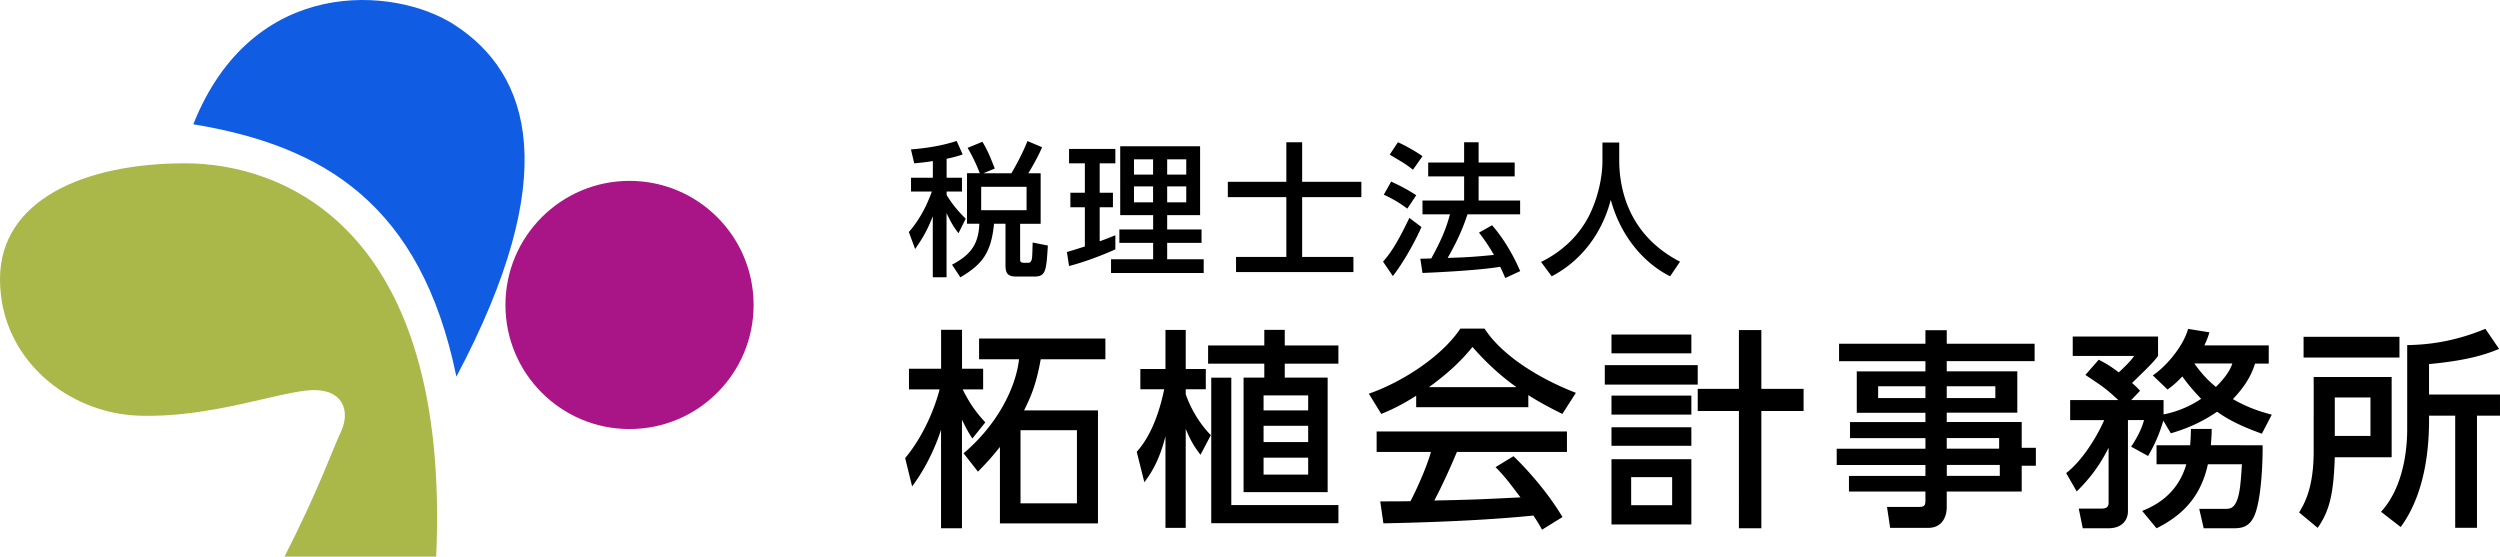 <svg data-name="レイヤー 2" xmlns="http://www.w3.org/2000/svg" viewBox="0 0 381.2 84.86"><path d="M29.47 18.96c9.07-22.78 30.7-21 39.71-15.25 11.8 7.54 16.65 23.09.41 53.72-5.39-26.33-20.26-35.2-40.11-38.48z" fill="#105ce2"/><circle cx="95.99" cy="46.5" r="18.92" fill="#a91487"/><path d="M43.39 84.86c5.32-10.44 7.16-15.96 8.6-19.03s.41-6.55-4.5-6.34-15.55 4.3-26.4 3.89S0 54.64 0 42.57 12.83 24.9 28.24 24.9c14.54 0 40.52 9.41 38.27 59.97H43.38z" fill="#aab749"/><path d="M142.23 24.56c-.9.15-1.71.24-2.83.35l-.5-2.13c1.82-.13 4.54-.48 6.97-1.29l.92 2.06c-.66.22-1.16.39-2.45.66v2.89h2.34v2.1h-2.34v.53c1.1 1.82 2.26 2.96 2.91 3.62l-1.1 2.21c-.53-.7-1.03-1.36-1.82-3.07v9.79h-2.1v-9.31c-.79 2.06-1.53 3.33-2.69 5l-.96-2.59c1.31-1.51 2.52-3.42 3.51-6.18h-3.18v-2.1h3.33v-2.54zm7.17 1.86c-.39-1.03-1.03-2.48-1.86-3.88l2.26-.92c.79 1.31 1.23 2.39 1.88 4.08l-1.73.72h4.27c.53-.92 1.56-2.69 2.45-4.91l2.23.94c-.28.64-.79 1.8-2.1 3.97h1.88v7.71h-3.13v5.48c0 .42.29.46.66.46h.46c.31 0 .39-.02.55-.26.18-.31.18-.57.24-2.83l2.32.46c-.24 3.79-.28 4.73-2.06 4.73h-2.63c-1.1 0-1.77-.18-1.77-1.67v-6.38h-1.75c-.44 4.65-1.99 6.29-5.13 8.17l-1.27-1.93c2.91-1.53 4.05-3.2 4.16-6.24h-1.88v-7.71h1.95zm.21 2.06v3.57h6.92v-3.57h-6.92zm13.07 9.95c.61-.18.77-.22 2.74-.85V31.6h-2.21v-2.21h2.21V24.9h-2.41v-2.19h7.06v2.19h-2.39v4.49h2.02v2.21h-2.02v5.19c.74-.26 1.36-.5 2.39-.92v2.15c-1.8.83-4.84 1.99-7.06 2.54l-.33-2.13zm8.13-16.13h12.18v10.5h-5.02v2.19h5.24v2.04h-5.24v2.5h5.57v2.1h-14.13v-2.1h6.42v-2.5h-5.15v-2.04h5.15V32.8h-5.02V22.3zm2.1 2v2.32h2.91V24.3h-2.91zm0 4.12v2.43h2.91v-2.43h-2.91zm5.06-4.12v2.32h2.91V24.3h-2.91zm0 4.12v2.43h2.91v-2.43h-2.91zm18.17-6.73h2.41v6.03h9.03v2.34h-9.03v9.12h7.82v2.3h-17.9v-2.3h7.67v-9.12h-8.92v-2.34h8.92v-6.03zm20.6 12.93c-.92 2.13-2.78 5.48-4.36 7.47l-1.49-2.19c.96-1.14 1.93-2.32 4.01-6.68l1.84 1.4zm-4.62-6.93c1.69.77 2.72 1.36 3.83 2.08l-1.36 2.04a18.73 18.73 0 00-3.59-2.12l1.12-1.99zm1.03-6c.9.37 2.96 1.53 3.75 2.13l-1.45 2.06c-1.03-.81-1.29-.96-3.55-2.3l1.25-1.88zm10.61 11c-.83 2.5-1.69 4.29-3.02 6.64 2.52-.09 3.51-.11 7.06-.46a28.8 28.8 0 00-2.28-3.4l1.99-1.12c2.06 2.34 3.55 5.24 4.29 6.99l-2.28 1.05c-.28-.66-.48-1.12-.77-1.71-3.18.53-9.42.85-11.85.94l-.33-2.17c.31 0 1.49-.04 1.67-.04 1.45-2.65 2.24-4.43 2.85-6.73h-4.19v-2.1h6.35V26.9h-5.48v-2.12h5.48v-3.09h2.21v3.09h5.5v2.12h-5.5v3.68h6.33v2.1h-8.04zm20.58-10.96h2.56v2.7c0 4.25 1.34 11.39 9.27 15.47l-1.51 2.23c-4.03-2.02-7.54-6.11-9.05-11.66-1.36 5.26-4.65 9.4-9.01 11.66l-1.62-2.19c3.2-1.56 5.87-4.05 7.43-7.27 1.18-2.43 1.93-5.48 1.93-8.15v-2.78zm-96.08 45.13c-.64-1-.9-1.48-1.58-2.87v16.56h-3.19V65.54c-.51 1.55-1.8 5.12-4.41 8.63l-1.06-4.32c3.03-3.64 4.64-8.09 5.25-10.47h-4.67v-3.16h4.9v-5.93h3.19v5.93h3.22v3.16h-3.12c1.03 2.06 1.96 3.41 3.45 5.02l-1.96 2.45zm-1.32 2.25c5.67-4.83 8.05-10.63 8.44-14.33h-6.09v-3.16h19.26v3.16h-9.86c-.68 3.83-1.51 5.73-2.54 7.8h11.27v17.23h-14.95V68.15c-1.16 1.45-1.93 2.32-3.35 3.77l-2.19-2.8zm17.27-3.51h-8.6v11.15h8.6V65.6zm18.84 3.74c-.64-.84-1.42-1.87-2.25-3.96v15.11h-3.09V66.51c-1 4.03-2.45 5.99-3.22 7.02l-1.16-4.64c2.54-2.83 3.64-6.93 4.19-9.53h-3.64v-3.09h3.83v-5.96h3.09v5.96h3.06v3.09h-3.06v.74c.45 1.39 1.71 4.12 3.83 6.25l-1.58 3zM195.9 50.3v2.38h8.18v2.77h-8.18v2.13h6.54v17.46h-12.82V57.58h3.16v-2.13h-8.57v-2.77h8.57V50.3h3.12zm8.18 29.48h-19.39V57.59h3.06v19.42h16.33v2.77zm-4.61-19.49h-6.8v2.29h6.8v-2.29zm0 4.64h-6.8v2.48h6.8v-2.48zm0 4.86h-6.8v2.58h6.8v-2.58zm16.46-9.44c-2.45 1.55-3.93 2.19-5.31 2.77l-1.9-3.09c5.19-1.8 11.21-5.77 13.95-9.92h3.7c2.35 3.67 7.54 7.31 13.92 9.79l-2.06 3.22c-1.35-.68-3.22-1.61-5.19-2.87v1.84h-17.1v-1.74zm19.2 20.42c-.39-.71-.58-1.06-1.32-2.16-4.41.45-11.63.97-22.87 1.19l-.48-3.35c.68 0 3.61 0 4.61-.03.84-1.58 2.45-5.09 3.12-7.51h-8.28v-3.12h29.02v3.12h-16.78c-1.09 2.61-2.35 5.35-3.45 7.41 6.02-.13 6.7-.16 13.14-.48-1.58-2.09-2.38-3.19-3.8-4.61l2.74-1.67c1 .97 4.67 4.61 7.47 9.28l-3.12 1.93zm-3.9-21.74c-3.48-2.45-5.93-5.25-6.7-6.12-1.29 1.55-3.03 3.51-6.64 6.12h13.34zm27.64-3.35v2.96H244.7v-2.96h14.17zm-.97-4.67v2.87h-12.18v-2.87h12.18zm0 9.31v2.9h-12.18v-2.9h12.18zm0 4.83v2.83h-12.18v-2.83h12.18zm0 4.87v9.95h-12.18v-9.95h12.18zm-2.93 2.73h-6.25v4.28h6.25v-4.28zm10.18 7.8V62.67h-6.28v-3.38h6.28v-8.96h3.42v8.96h6.44v3.38h-6.44v17.88h-3.42zm45.09-25.48h-13.4v1.55h10.76v6.31h-10.76v1.42h11.43v3.93h2.16v2.74h-2.16v3.93h-11.43v2.35c0 1.68-.84 3.19-2.8 3.19h-5.83l-.48-3.19h4.86c.87 0 1-.26 1-1v-1.35h-11.66v-2.38h11.66V70.9h-13.53v-2.48h13.53v-1.61h-11.5v-2.45h11.5v-1.42h-10.47v-6.31h10.47v-1.55h-13.17v-2.67h13.17v-2.06h3.25v2.06h13.4v2.67zm-16.65 3.83h-7.21v1.8h7.21v-1.8zm10.66 0h-7.41v1.8h7.41v-1.8zm.58 7.9h-7.99v1.61h7.99V66.8zm.1 4.09h-8.08v1.67h8.08v-1.67zm24.93-6.74c-.84 2.9-1.9 4.64-2.32 5.38l-2.58-1.42c.42-.64 1.51-2.29 1.96-4.06h-2.45v13.92c0 1.22-.8 2.58-2.96 2.58h-3.93l-.61-3h3.45c.64 0 1.1-.16 1.1-.87v-8.41c-1.61 3.25-3.35 5.15-4.86 6.67l-1.61-2.8c2.45-1.9 4.64-5.44 5.8-8.08h-5.19V61H323c-1.96-1.8-2.13-1.9-5.02-3.83l2.03-2.32c.93.48 1.58.81 3.06 1.93 1.67-1.55 2.03-2.06 2.35-2.51h-9.37v-2.96h13.01v2.96c-.58.77-.8 1.06-3.96 4.12.58.52.77.71 1.22 1.19L324.97 61h4.93v2.19c.48-.1 3.09-.58 5.73-2.38-.64-.68-1.67-1.74-2.87-3.41-1.03 1.1-1.61 1.51-2.25 2l-2.25-2.16c2.29-1.55 4.73-4.67 5.38-7.09l3.25.52c-.19.68-.39 1.19-.77 2h9.82v2.77h-2.09c-.26.81-.93 2.9-3.38 5.41 2.51 1.45 4.54 2 5.93 2.38l-1.51 2.9c-3.06-1.1-5.06-2.09-6.83-3.35-2.77 1.9-5.22 2.74-7.05 3.29l-1.13-1.9zm4.09 3.74c.1-1.06.1-1.64.13-2.48h3.16c0 .74-.03 1.22-.13 2.48H345c.03.68 0 7.12-1.06 10.24-.81 2.42-2.32 2.42-3.54 2.42h-4.38l-.68-2.96h3.9c.71 0 1.26-.03 1.74-1.03.55-1.16.68-2.83.87-5.77h-5.19c-.93 4.25-3.19 7.47-7.83 9.76l-2.19-2.64c1.45-.61 5.32-2.19 6.73-7.12h-4.54v-2.9h5.12zm.64-12.47c1.42 2 2.54 2.96 3.29 3.58 1.84-1.8 2.32-3 2.51-3.58h-5.8zm18.2 2.07h11.89v12.24h-8.67c-.19 5.54-.77 8.12-2.61 10.76l-2.83-2.35c.81-1.35 2.22-3.74 2.22-9.34V57.49zm13.08-2.97h-14.62v-3.16h14.62v3.16zm-9.86 6.09v5.86h5.44v-5.86h-5.44zm25.06-7.41c-2.38 1-5.25 1.8-10.69 2.32v4.64h10.82v3.22h-3.51v17.1h-3.32v-17.1h-3.99c.03 2.96-.03 11.15-4.32 16.98l-3-2.32c3.99-4.35 3.99-11.37 3.99-12.66V52.62c4.22-.06 8.02-.87 11.92-2.48l2.09 3.06z"/></svg>